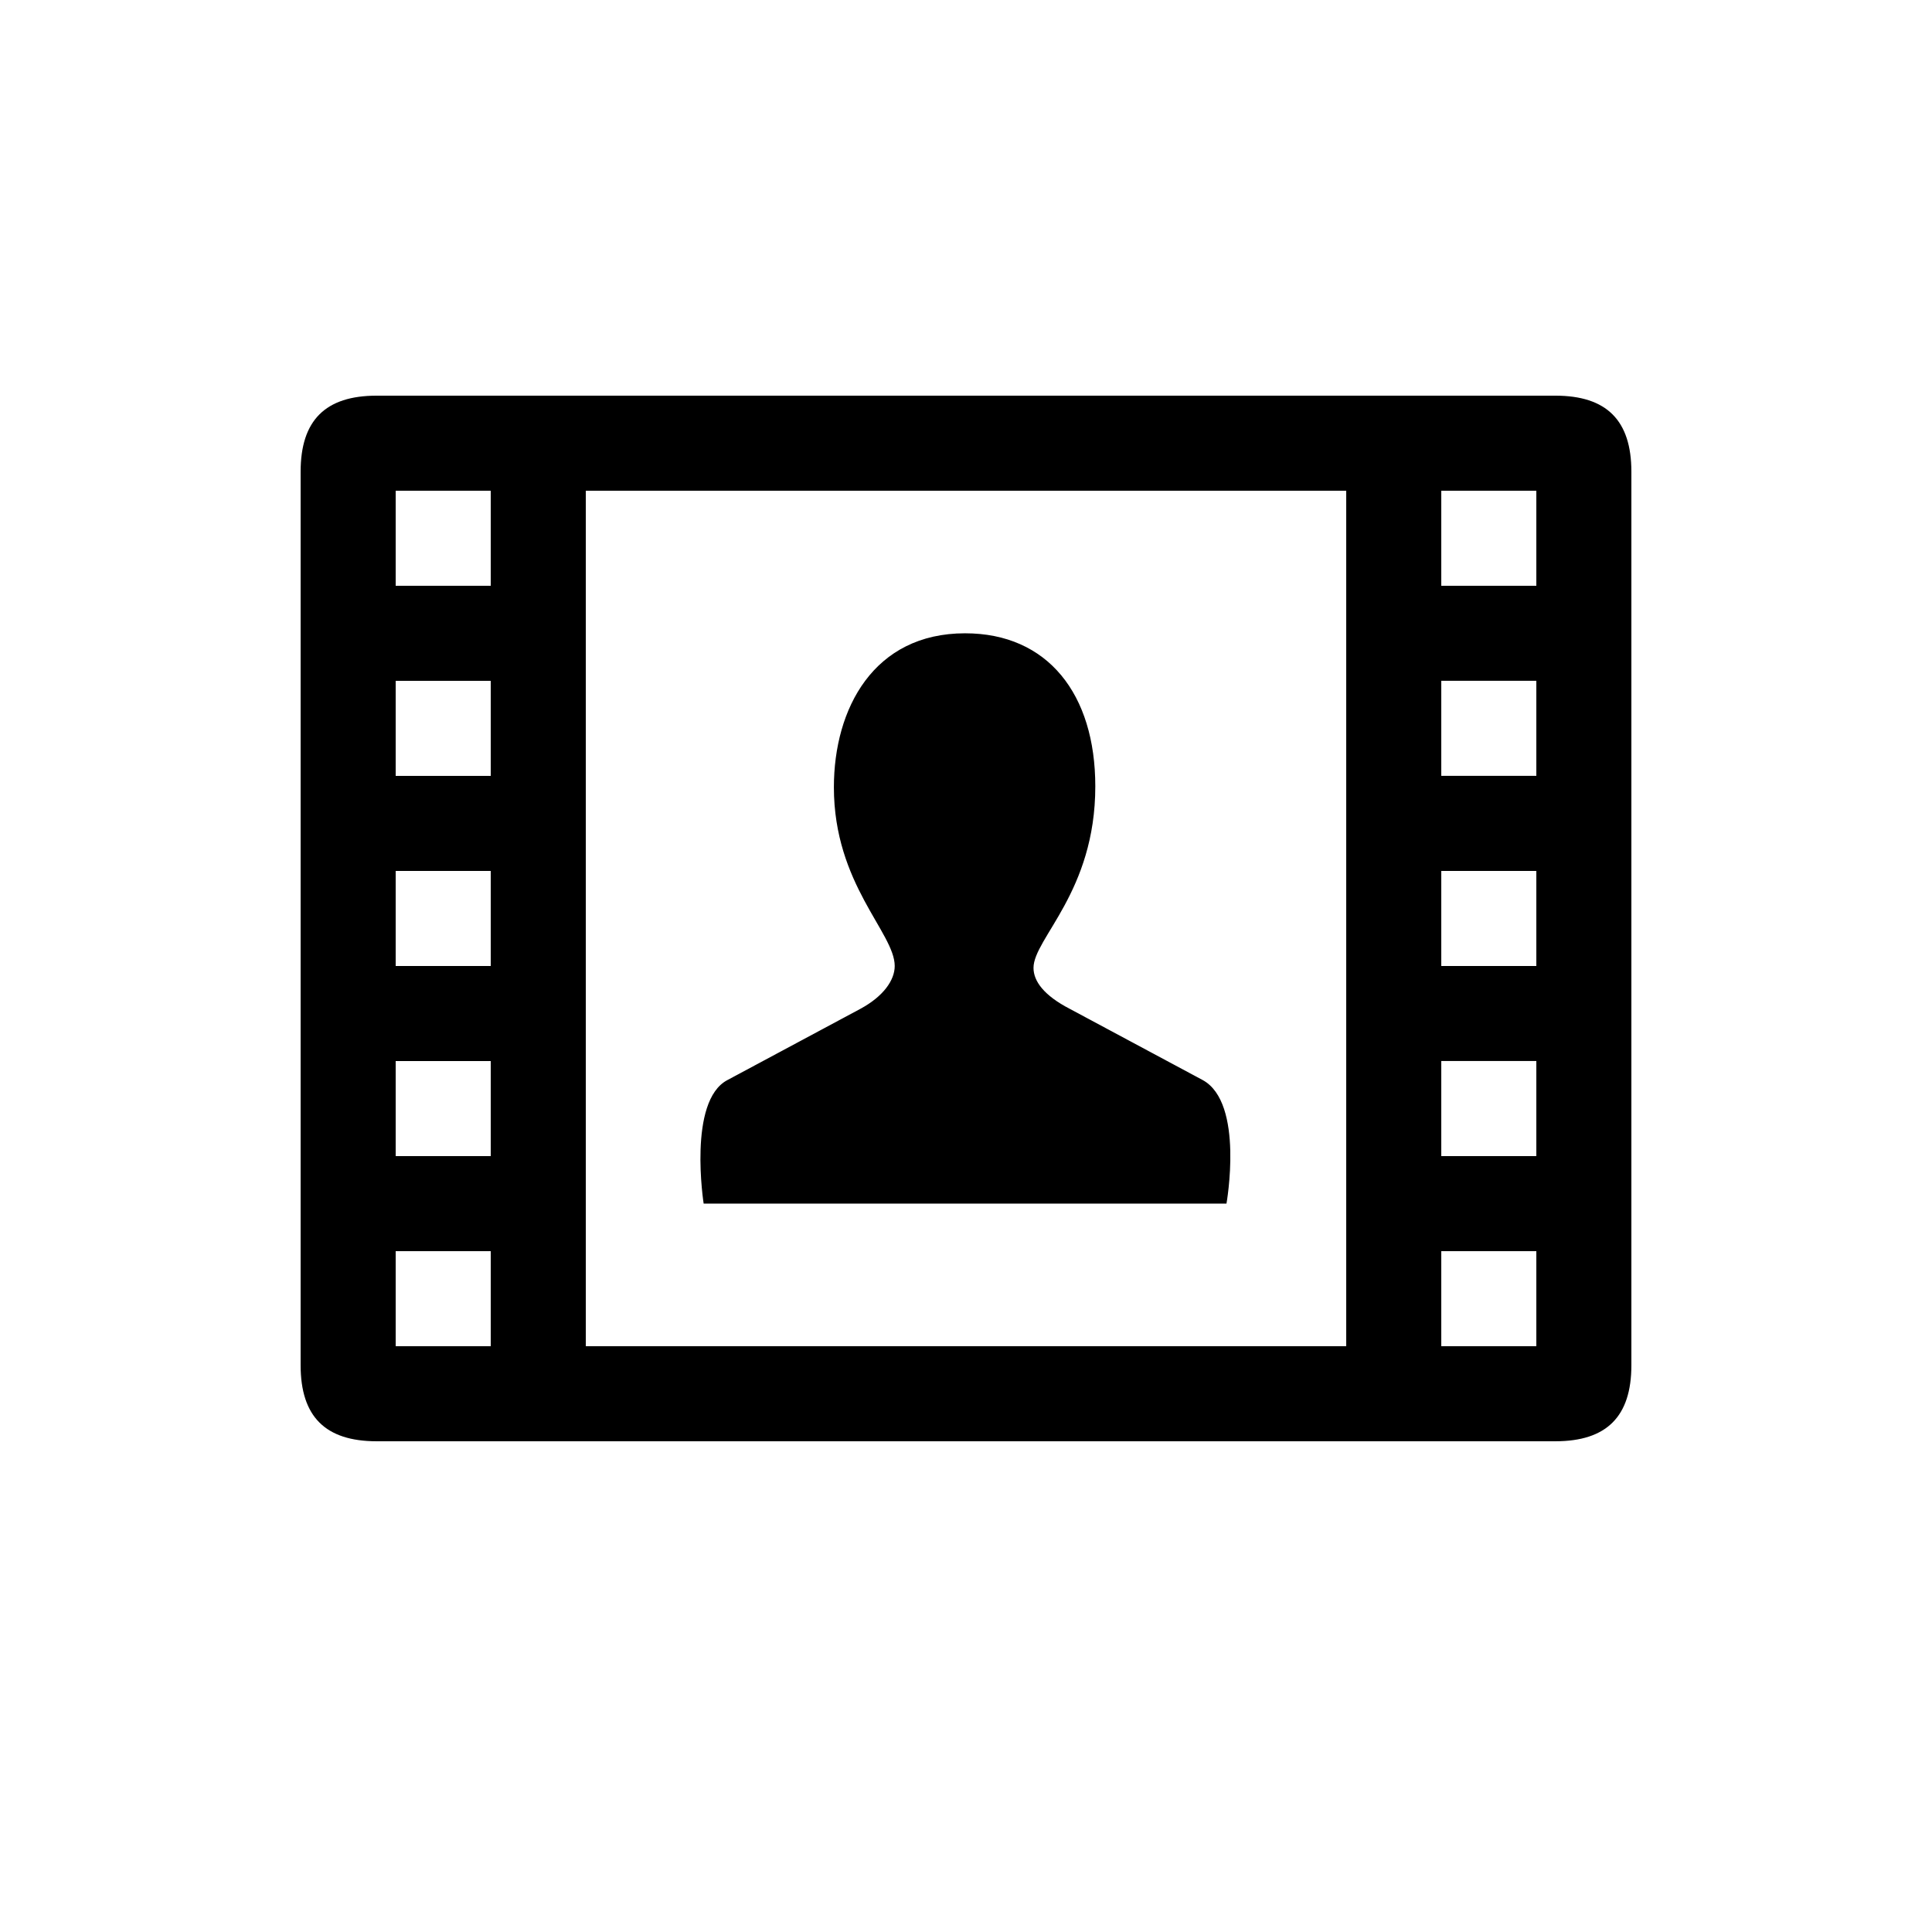 <?xml version="1.0" encoding="UTF-8"?>
<!-- Uploaded to: SVG Repo, www.svgrepo.com, Generator: SVG Repo Mixer Tools -->
<svg fill="#000000" width="800px" height="800px" version="1.1" viewBox="144 144 512 512" xmlns="http://www.w3.org/2000/svg">
 <path d="m399.75 311.83c-24.184 0-34.762 19.902-34.762 40.809 0 25.695 16.121 38.543 16.121 47.359 0 3.777-3.023 8.062-9.07 11.336l-35.266 18.895c-10.578 5.543-6.297 32.746-6.297 32.746h138.55s4.785-26.703-6.297-32.746l-35.266-18.895c-6.801-3.527-9.574-7.305-9.574-10.832 0-7.809 16.375-20.152 16.375-48.113 0-24.434-12.594-40.559-34.512-40.559zm-155.93 214.12h312.36c13.602 0 20.152-6.551 20.152-20.152v-236.79c0-13.602-6.551-20.152-20.152-20.152h-312.36c-13.602 0-20.152 6.551-20.152 20.152v236.79c0 13.602 6.551 20.152 20.152 20.152zm5.039-25.188v-25.191h25.191v25.191zm0-50.383v-25.191h25.191v25.191zm0-50.379v-25.191h25.191v25.191zm0-50.383v-25.191h25.191v25.191zm0-50.379v-25.191h25.191v25.191zm50.383 201.52v-226.71h201.52v226.71zm226.71 0v-25.191h25.191v25.191zm0-50.383v-25.191h25.191v25.191zm0-50.379v-25.191h25.191v25.191zm0-50.383v-25.191h25.191v25.191zm0-50.379v-25.191h25.191v25.191z"/>
</svg>
